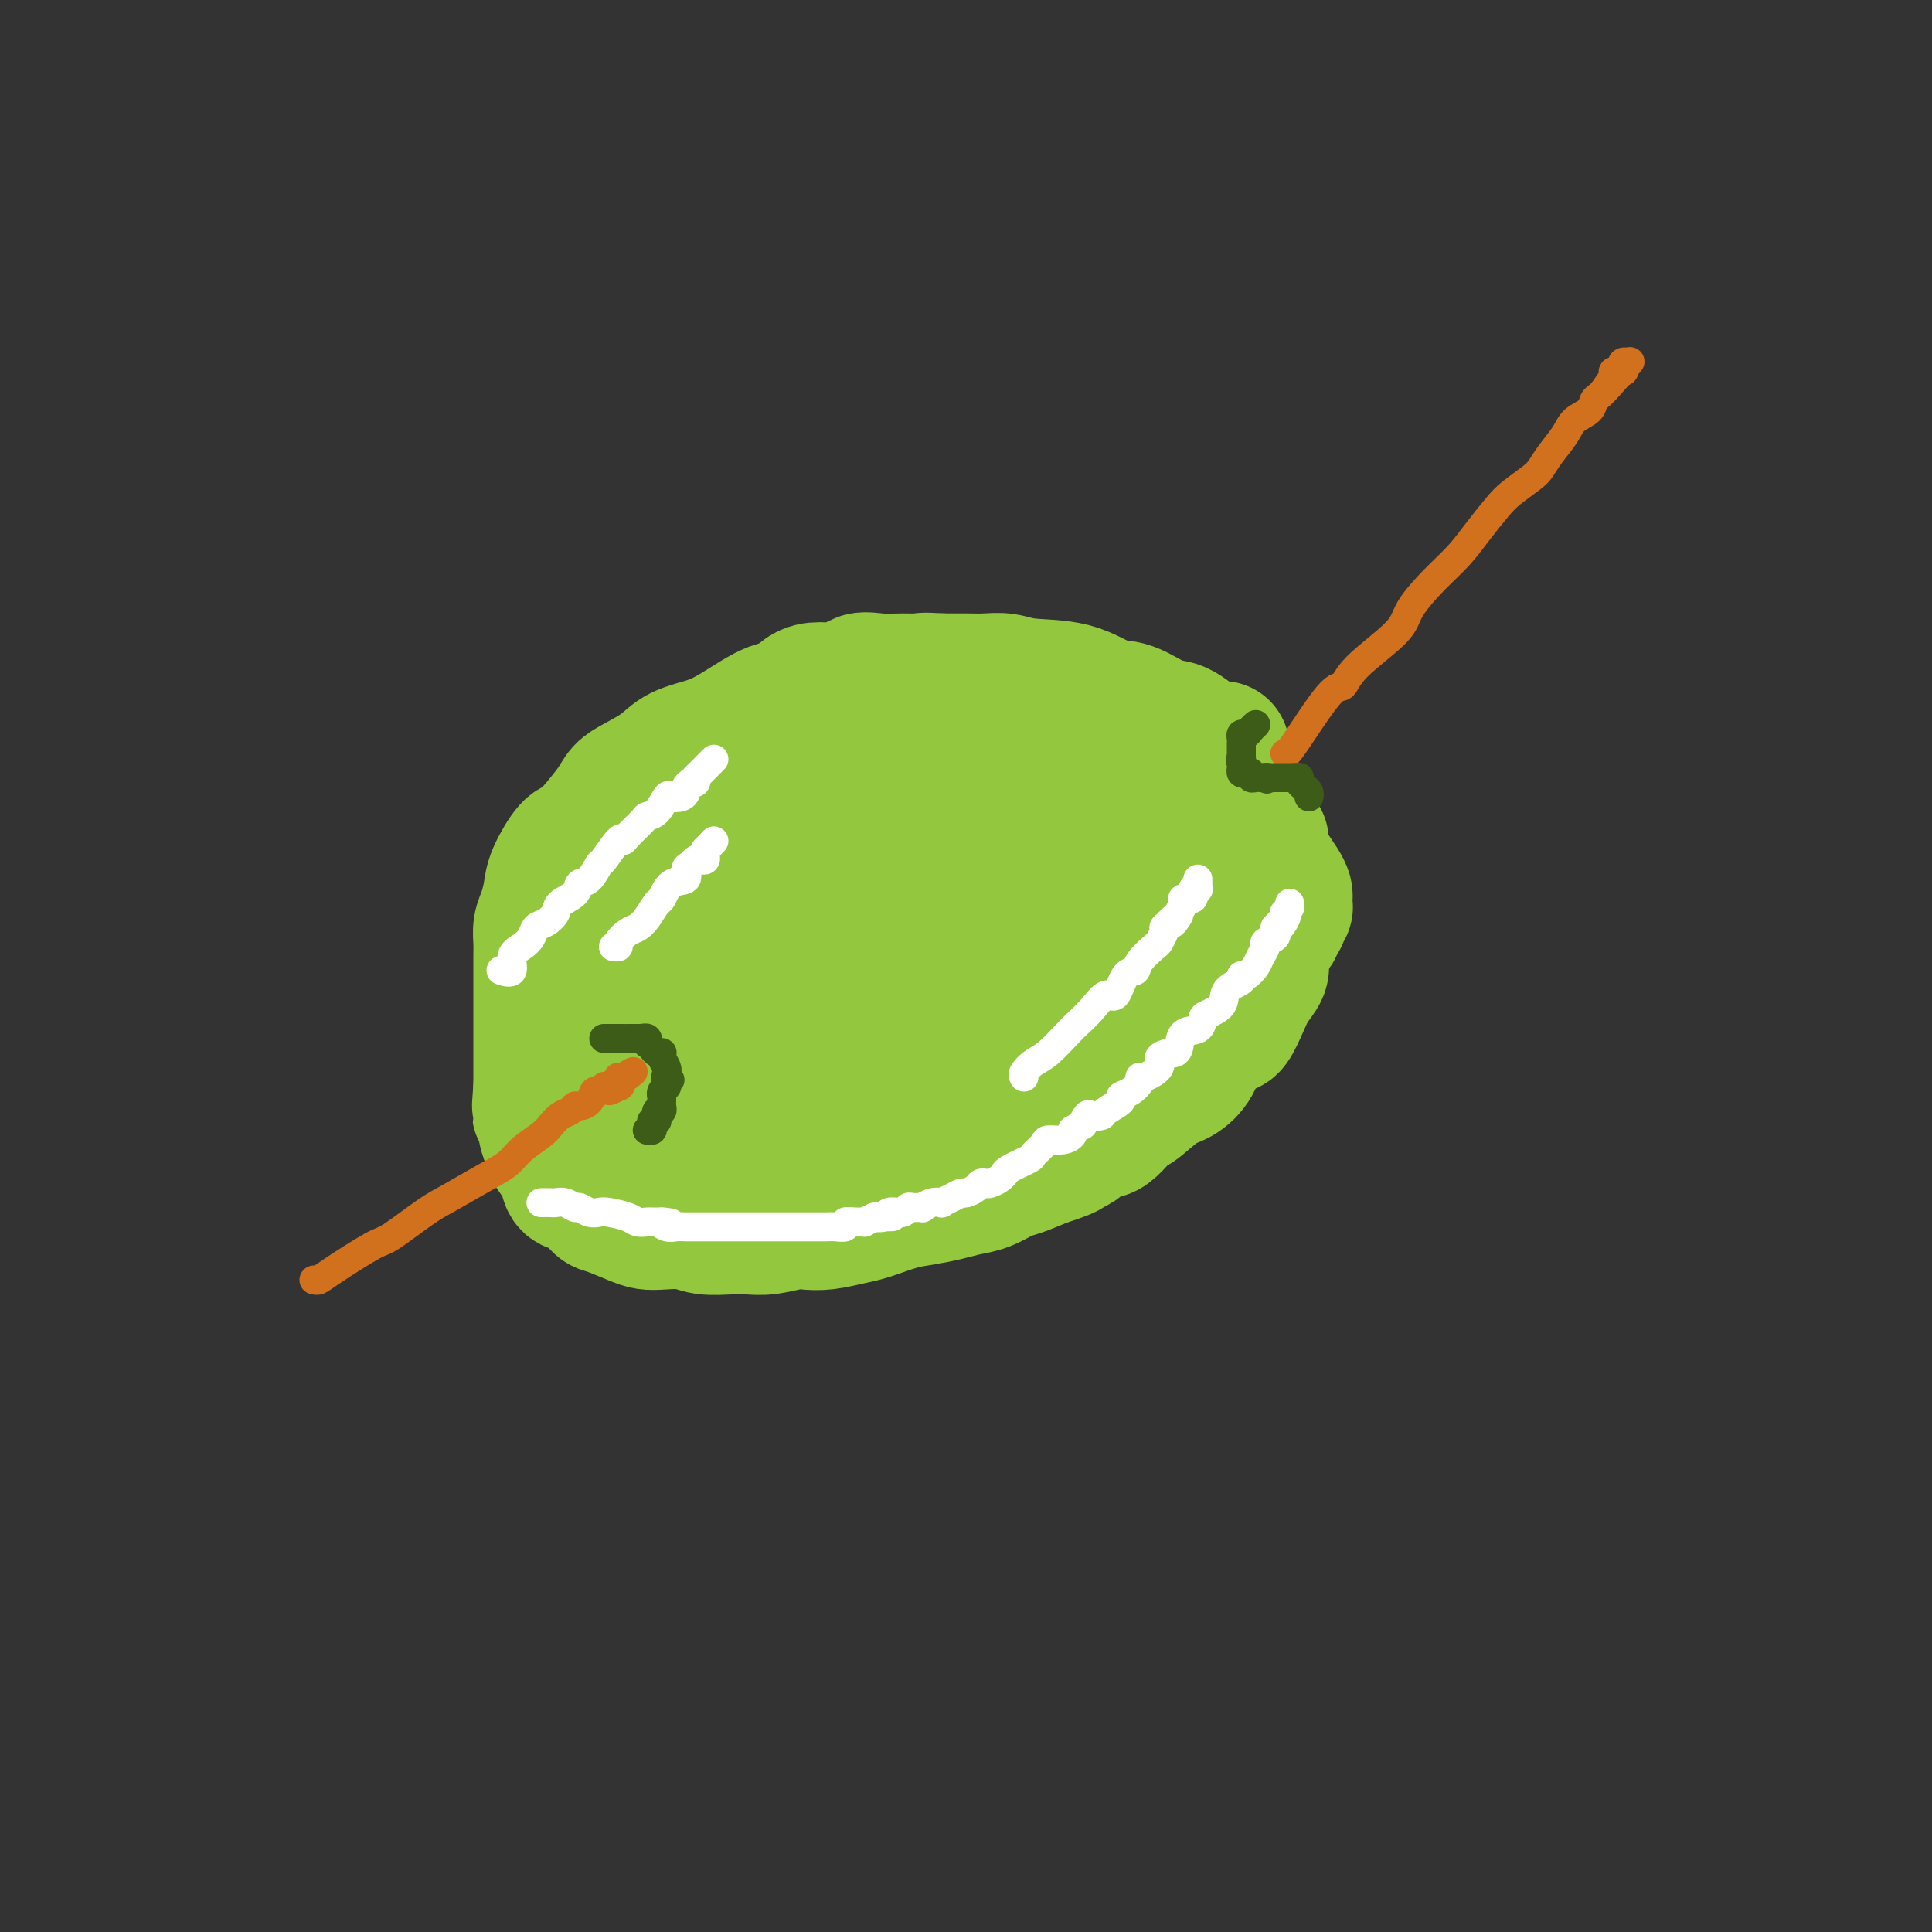 <svg viewBox='0 0 400 400' version='1.1' xmlns='http://www.w3.org/2000/svg' xmlns:xlink='http://www.w3.org/1999/xlink'><rect x="0" y="0" width="400" height="400" fill="#333333" stroke="none"/><g fill='none' stroke='#93C83E' stroke-width='28' stroke-linecap='round' stroke-linejoin='round'><path d='M253,155c-0.087,-0.006 -0.173,-0.013 -1,0c-0.827,0.013 -2.394,0.045 -3,0c-0.606,-0.045 -0.249,-0.167 -1,-1c-0.751,-0.833 -2.608,-2.377 -4,-3c-1.392,-0.623 -2.318,-0.323 -4,-1c-1.682,-0.677 -4.119,-2.329 -6,-3c-1.881,-0.671 -3.206,-0.362 -5,-1c-1.794,-0.638 -4.057,-2.224 -7,-3c-2.943,-0.776 -6.565,-0.744 -9,-1c-2.435,-0.256 -3.684,-0.801 -5,-1c-1.316,-0.199 -2.701,-0.054 -4,0c-1.299,0.054 -2.514,0.015 -4,0c-1.486,-0.015 -3.243,-0.008 -5,0'/><path d='M195,141c-4.906,-0.307 -3.670,-0.074 -4,0c-0.330,0.074 -2.227,-0.011 -4,0c-1.773,0.011 -3.422,0.119 -5,0c-1.578,-0.119 -3.083,-0.466 -4,0c-0.917,0.466 -1.244,1.745 -3,2c-1.756,0.255 -4.939,-0.514 -7,0c-2.061,0.514 -2.999,2.311 -4,3c-1.001,0.689 -2.065,0.270 -4,1c-1.935,0.730 -4.741,2.608 -7,4c-2.259,1.392 -3.971,2.298 -6,3c-2.029,0.702 -4.376,1.200 -6,2c-1.624,0.800 -2.524,1.901 -4,3c-1.476,1.099 -3.526,2.197 -5,3c-1.474,0.803 -2.372,1.311 -3,2c-0.628,0.689 -0.988,1.559 -2,3c-1.012,1.441 -2.677,3.452 -4,5c-1.323,1.548 -2.305,2.634 -3,3c-0.695,0.366 -1.104,0.012 -2,1c-0.896,0.988 -2.279,3.318 -3,5c-0.721,1.682 -0.782,2.717 -1,4c-0.218,1.283 -0.594,2.816 -1,4c-0.406,1.184 -0.841,2.019 -1,3c-0.159,0.981 -0.043,2.107 0,3c0.043,0.893 0.011,1.553 0,3c-0.011,1.447 -0.003,3.680 0,5c0.003,1.320 0.001,1.728 0,3c-0.001,1.272 -0.000,3.410 0,5c0.000,1.590 0.000,2.632 0,4c-0.000,1.368 -0.000,3.061 0,4c0.000,0.939 0.000,1.126 0,2c-0.000,0.874 -0.000,2.437 0,4'/><path d='M112,225c-0.529,7.552 -0.350,4.431 0,4c0.350,-0.431 0.871,1.826 1,3c0.129,1.174 -0.136,1.264 0,2c0.136,0.736 0.672,2.117 1,3c0.328,0.883 0.448,1.267 1,2c0.552,0.733 1.534,1.817 2,3c0.466,1.183 0.414,2.467 1,3c0.586,0.533 1.809,0.314 3,1c1.191,0.686 2.351,2.275 3,3c0.649,0.725 0.789,0.586 2,1c1.211,0.414 3.495,1.383 5,2c1.505,0.617 2.233,0.883 3,1c0.767,0.117 1.573,0.084 3,0c1.427,-0.084 3.475,-0.218 5,0c1.525,0.218 2.527,0.787 4,1c1.473,0.213 3.419,0.071 5,0c1.581,-0.071 2.799,-0.071 4,0c1.201,0.071 2.387,0.212 4,0c1.613,-0.212 3.654,-0.777 5,-1c1.346,-0.223 1.997,-0.105 3,0c1.003,0.105 2.356,0.197 4,0c1.644,-0.197 3.577,-0.683 5,-1c1.423,-0.317 2.337,-0.467 4,-1c1.663,-0.533 4.075,-1.451 6,-2c1.925,-0.549 3.362,-0.728 5,-1c1.638,-0.272 3.476,-0.635 5,-1c1.524,-0.365 2.734,-0.730 4,-1c1.266,-0.270 2.587,-0.443 4,-1c1.413,-0.557 2.919,-1.496 4,-2c1.081,-0.504 1.737,-0.573 3,-1c1.263,-0.427 3.131,-1.214 5,-2'/><path d='M216,240c7.726,-2.457 4.539,-2.099 4,-2c-0.539,0.099 1.568,-0.061 3,-1c1.432,-0.939 2.189,-2.658 3,-3c0.811,-0.342 1.676,0.691 3,0c1.324,-0.691 3.107,-3.107 4,-4c0.893,-0.893 0.894,-0.262 2,-1c1.106,-0.738 3.315,-2.846 5,-4c1.685,-1.154 2.846,-1.353 4,-2c1.154,-0.647 2.301,-1.740 3,-3c0.699,-1.260 0.949,-2.686 2,-4c1.051,-1.314 2.902,-2.515 4,-3c1.098,-0.485 1.443,-0.252 2,-1c0.557,-0.748 1.326,-2.477 2,-4c0.674,-1.523 1.252,-2.842 2,-4c0.748,-1.158 1.665,-2.157 2,-3c0.335,-0.843 0.090,-1.530 0,-2c-0.090,-0.470 -0.023,-0.721 0,-1c0.023,-0.279 0.003,-0.584 0,-1c-0.003,-0.416 0.012,-0.941 0,-1c-0.012,-0.059 -0.049,0.349 0,0c0.049,-0.349 0.186,-1.456 0,-2c-0.186,-0.544 -0.695,-0.527 -1,-1c-0.305,-0.473 -0.405,-1.436 -1,-2c-0.595,-0.564 -1.683,-0.728 -2,-1c-0.317,-0.272 0.139,-0.650 0,-1c-0.139,-0.350 -0.874,-0.672 -1,-1c-0.126,-0.328 0.356,-0.663 0,-1c-0.356,-0.337 -1.549,-0.678 -2,-1c-0.451,-0.322 -0.160,-0.625 0,-1c0.160,-0.375 0.189,-0.821 0,-1c-0.189,-0.179 -0.594,-0.089 -1,0'/><path d='M253,184c-1.233,-1.669 -0.315,-0.843 0,-1c0.315,-0.157 0.029,-1.298 0,-2c-0.029,-0.702 0.200,-0.966 0,-1c-0.200,-0.034 -0.828,0.163 -1,0c-0.172,-0.163 0.113,-0.685 0,-1c-0.113,-0.315 -0.623,-0.423 -1,-1c-0.377,-0.577 -0.622,-1.622 -1,-2c-0.378,-0.378 -0.888,-0.089 -1,0c-0.112,0.089 0.173,-0.022 0,0c-0.173,0.022 -0.805,0.179 -1,0c-0.195,-0.179 0.047,-0.692 0,-1c-0.047,-0.308 -0.381,-0.410 -1,-1c-0.619,-0.590 -1.521,-1.668 -2,-2c-0.479,-0.332 -0.536,0.083 -1,0c-0.464,-0.083 -1.337,-0.663 -2,-1c-0.663,-0.337 -1.117,-0.429 -2,-1c-0.883,-0.571 -2.194,-1.620 -3,-2c-0.806,-0.380 -1.108,-0.092 -2,0c-0.892,0.092 -2.373,-0.014 -3,0c-0.627,0.014 -0.401,0.147 -1,0c-0.599,-0.147 -2.022,-0.575 -3,-1c-0.978,-0.425 -1.512,-0.846 -2,-1c-0.488,-0.154 -0.932,-0.041 -2,0c-1.068,0.041 -2.761,0.011 -4,0c-1.239,-0.011 -2.026,-0.003 -3,0c-0.974,0.003 -2.136,0.001 -3,0c-0.864,-0.001 -1.430,-0.000 -2,0c-0.570,0.000 -1.142,0.000 -2,0c-0.858,-0.000 -2.000,-0.000 -3,0c-1.000,0.000 -1.857,0.000 -3,0c-1.143,-0.000 -2.571,-0.000 -4,0'/><path d='M200,166c-6.041,-0.354 -2.643,-0.238 -2,0c0.643,0.238 -1.469,0.599 -3,1c-1.531,0.401 -2.481,0.842 -3,1c-0.519,0.158 -0.607,0.032 -1,0c-0.393,-0.032 -1.089,0.029 -2,0c-0.911,-0.029 -2.035,-0.147 -3,0c-0.965,0.147 -1.771,0.560 -3,1c-1.229,0.440 -2.880,0.906 -4,1c-1.120,0.094 -1.709,-0.185 -2,0c-0.291,0.185 -0.286,0.834 -1,1c-0.714,0.166 -2.148,-0.153 -3,0c-0.852,0.153 -1.121,0.776 -2,1c-0.879,0.224 -2.368,0.049 -3,0c-0.632,-0.049 -0.409,0.028 -1,0c-0.591,-0.028 -1.998,-0.161 -3,0c-1.002,0.161 -1.601,0.617 -2,1c-0.399,0.383 -0.598,0.695 -2,1c-1.402,0.305 -4.009,0.605 -5,1c-0.991,0.395 -0.368,0.884 -1,1c-0.632,0.116 -2.520,-0.142 -4,0c-1.480,0.142 -2.550,0.685 -3,1c-0.450,0.315 -0.278,0.403 -1,1c-0.722,0.597 -2.338,1.704 -3,2c-0.662,0.296 -0.371,-0.220 -1,0c-0.629,0.220 -2.178,1.175 -3,2c-0.822,0.825 -0.917,1.519 -1,2c-0.083,0.481 -0.155,0.748 -1,1c-0.845,0.252 -2.464,0.490 -3,1c-0.536,0.510 0.009,1.291 0,2c-0.009,0.709 -0.574,1.345 -1,2c-0.426,0.655 -0.713,1.327 -1,2'/><path d='M132,192c-0.472,1.049 -0.652,0.670 -1,1c-0.348,0.330 -0.864,1.369 -1,2c-0.136,0.631 0.107,0.853 0,1c-0.107,0.147 -0.565,0.217 -1,1c-0.435,0.783 -0.849,2.277 -1,3c-0.151,0.723 -0.040,0.675 0,1c0.040,0.325 0.010,1.021 0,2c-0.010,0.979 0.000,2.239 0,3c-0.000,0.761 -0.011,1.023 0,2c0.011,0.977 0.043,2.670 0,4c-0.043,1.330 -0.163,2.296 0,3c0.163,0.704 0.608,1.147 1,2c0.392,0.853 0.730,2.117 1,3c0.270,0.883 0.470,1.386 1,2c0.530,0.614 1.388,1.339 2,2c0.612,0.661 0.978,1.259 2,2c1.022,0.741 2.699,1.624 4,2c1.301,0.376 2.227,0.246 4,1c1.773,0.754 4.394,2.391 6,3c1.606,0.609 2.199,0.188 3,0c0.801,-0.188 1.811,-0.144 4,0c2.189,0.144 5.559,0.386 8,0c2.441,-0.386 3.954,-1.401 7,-2c3.046,-0.599 7.626,-0.784 10,-1c2.374,-0.216 2.544,-0.465 4,-1c1.456,-0.535 4.198,-1.358 6,-2c1.802,-0.642 2.662,-1.103 3,-1c0.338,0.103 0.152,0.770 2,0c1.848,-0.770 5.728,-2.977 8,-4c2.272,-1.023 2.935,-0.864 4,-1c1.065,-0.136 2.533,-0.568 4,-1'/><path d='M212,219c5.803,-2.209 4.809,-2.731 5,-3c0.191,-0.269 1.566,-0.285 3,-1c1.434,-0.715 2.927,-2.131 4,-3c1.073,-0.869 1.727,-1.192 3,-2c1.273,-0.808 3.164,-2.099 4,-3c0.836,-0.901 0.616,-1.410 1,-2c0.384,-0.590 1.371,-1.261 2,-2c0.629,-0.739 0.902,-1.546 1,-2c0.098,-0.454 0.023,-0.557 0,-1c-0.023,-0.443 0.005,-1.227 0,-2c-0.005,-0.773 -0.043,-1.534 0,-2c0.043,-0.466 0.166,-0.635 0,-1c-0.166,-0.365 -0.621,-0.925 -1,-1c-0.379,-0.075 -0.681,0.334 -1,0c-0.319,-0.334 -0.655,-1.410 -1,-2c-0.345,-0.590 -0.699,-0.694 -1,-1c-0.301,-0.306 -0.549,-0.814 -2,-1c-1.451,-0.186 -4.104,-0.050 -6,0c-1.896,0.050 -3.034,0.015 -5,0c-1.966,-0.015 -4.760,-0.010 -7,0c-2.240,0.010 -3.927,0.027 -5,0c-1.073,-0.027 -1.534,-0.097 -4,0c-2.466,0.097 -6.937,0.359 -10,1c-3.063,0.641 -4.717,1.659 -9,3c-4.283,1.341 -11.197,3.004 -15,4c-3.803,0.996 -4.497,1.324 -6,2c-1.503,0.676 -3.814,1.701 -5,2c-1.186,0.299 -1.246,-0.126 -2,0c-0.754,0.126 -2.203,0.803 -3,1c-0.797,0.197 -0.942,-0.087 -1,0c-0.058,0.087 -0.029,0.543 0,1'/><path d='M151,204c-6.351,1.904 -1.727,0.163 0,0c1.727,-0.163 0.558,1.251 0,2c-0.558,0.749 -0.504,0.831 0,1c0.504,0.169 1.459,0.423 2,1c0.541,0.577 0.669,1.475 1,2c0.331,0.525 0.866,0.677 1,1c0.134,0.323 -0.134,0.817 0,1c0.134,0.183 0.668,0.057 2,0c1.332,-0.057 3.461,-0.044 5,0c1.539,0.044 2.489,0.118 4,0c1.511,-0.118 3.584,-0.428 6,-1c2.416,-0.572 5.174,-1.407 7,-2c1.826,-0.593 2.721,-0.943 4,-1c1.279,-0.057 2.944,0.179 4,0c1.056,-0.179 1.503,-0.774 2,-1c0.497,-0.226 1.044,-0.085 2,0c0.956,0.085 2.321,0.112 3,0c0.679,-0.112 0.672,-0.364 1,-1c0.328,-0.636 0.992,-1.658 2,-2c1.008,-0.342 2.361,-0.005 3,0c0.639,0.005 0.563,-0.324 1,-1c0.437,-0.676 1.385,-1.701 2,-2c0.615,-0.299 0.897,0.126 1,0c0.103,-0.126 0.028,-0.805 0,-1c-0.028,-0.195 -0.007,0.092 0,0c0.007,-0.092 0.002,-0.563 0,-1c-0.002,-0.437 -0.001,-0.839 0,-1c0.001,-0.161 0.000,-0.080 0,0'/><path d='M253,163c0.000,0.362 0.000,0.723 0,1c0.000,0.277 0.000,0.469 0,1c0.000,0.531 0.000,1.399 0,2c-0.000,0.601 0.000,0.934 0,1c0.000,0.066 0.000,-0.136 0,0c-0.000,0.136 0.000,0.610 0,1c0.000,0.390 0.000,0.695 0,1'/><path d='M253,170c-0.000,1.245 -0.000,0.859 0,1c0.000,0.141 0.000,0.811 0,1c-0.000,0.189 -0.000,-0.103 0,0c0.000,0.103 0.000,0.601 0,1c-0.000,0.399 -0.000,0.698 0,1c0.000,0.302 0.000,0.606 0,1c-0.000,0.394 -0.000,0.879 0,1c0.000,0.121 0.000,-0.121 0,0c-0.000,0.121 -0.001,0.606 0,1c0.001,0.394 0.003,0.698 0,1c-0.003,0.302 -0.011,0.602 0,1c0.011,0.398 0.040,0.894 0,1c-0.040,0.106 -0.151,-0.179 0,0c0.151,0.179 0.562,0.821 1,1c0.438,0.179 0.902,-0.106 1,0c0.098,0.106 -0.170,0.602 0,1c0.170,0.398 0.777,0.698 1,1c0.223,0.302 0.060,0.606 0,1c-0.060,0.394 -0.019,0.879 0,1c0.019,0.121 0.016,-0.122 0,0c-0.016,0.122 -0.047,0.609 0,1c0.047,0.391 0.170,0.687 0,1c-0.170,0.313 -0.634,0.644 -1,1c-0.366,0.356 -0.634,0.738 -1,1c-0.366,0.262 -0.830,0.402 -1,1c-0.170,0.598 -0.046,1.652 0,2c0.046,0.348 0.012,-0.010 0,0c-0.012,0.010 -0.003,0.387 0,1c0.003,0.613 0.001,1.461 0,2c-0.001,0.539 -0.000,0.770 0,1'/><path d='M253,196c-0.468,2.321 -0.136,2.124 0,2c0.136,-0.124 0.078,-0.176 0,0c-0.078,0.176 -0.174,0.579 0,1c0.174,0.421 0.620,0.860 1,1c0.380,0.140 0.694,-0.018 1,0c0.306,0.018 0.606,0.212 1,0c0.394,-0.212 0.884,-0.831 1,-1c0.116,-0.169 -0.142,0.113 0,0c0.142,-0.113 0.683,-0.622 1,-1c0.317,-0.378 0.411,-0.626 1,-1c0.589,-0.374 1.674,-0.875 2,-1c0.326,-0.125 -0.106,0.125 0,0c0.106,-0.125 0.750,-0.625 1,-1c0.250,-0.375 0.104,-0.625 0,-1c-0.104,-0.375 -0.168,-0.875 0,-1c0.168,-0.125 0.567,0.125 1,0c0.433,-0.125 0.901,-0.625 1,-1c0.099,-0.375 -0.171,-0.626 0,-1c0.171,-0.374 0.782,-0.870 1,-1c0.218,-0.130 0.044,0.106 0,0c-0.044,-0.106 0.040,-0.553 0,-1c-0.040,-0.447 -0.206,-0.893 0,-1c0.206,-0.107 0.785,0.124 1,0c0.215,-0.124 0.065,-0.603 0,-1c-0.065,-0.397 -0.045,-0.710 0,-1c0.045,-0.290 0.114,-0.556 0,-1c-0.114,-0.444 -0.412,-1.068 -1,-2c-0.588,-0.932 -1.466,-2.174 -2,-3c-0.534,-0.826 -0.724,-1.236 -1,-2c-0.276,-0.764 -0.638,-1.882 -1,-3'/><path d='M261,175c-0.593,-1.649 0.426,-0.770 0,-1c-0.426,-0.230 -2.296,-1.567 -3,-2c-0.704,-0.433 -0.241,0.038 0,0c0.241,-0.038 0.260,-0.585 0,-1c-0.260,-0.415 -0.801,-0.699 -1,-1c-0.199,-0.301 -0.057,-0.619 0,-1c0.057,-0.381 0.030,-0.824 0,-1c-0.030,-0.176 -0.063,-0.085 0,0c0.063,0.085 0.223,0.163 0,0c-0.223,-0.163 -0.829,-0.568 -1,-1c-0.171,-0.432 0.094,-0.890 0,-1c-0.094,-0.110 -0.547,0.128 -1,0c-0.453,-0.128 -0.906,-0.623 -1,-1c-0.094,-0.377 0.172,-0.637 0,-1c-0.172,-0.363 -0.781,-0.829 -1,-1c-0.219,-0.171 -0.048,-0.046 0,0c0.048,0.046 -0.026,0.012 0,0c0.026,-0.012 0.151,-0.003 0,0c-0.151,0.003 -0.579,0.001 -1,0c-0.421,-0.001 -0.835,-0.000 -1,0c-0.165,0.000 -0.083,0.000 0,0'/></g>
<g fill='none' stroke='#D2711D' stroke-width='6' stroke-linecap='round' stroke-linejoin='round'><path d='M65,265c0.306,0.081 0.613,0.163 1,0c0.387,-0.163 0.855,-0.570 3,-2c2.145,-1.430 5.966,-3.884 8,-5c2.034,-1.116 2.281,-0.893 4,-2c1.719,-1.107 4.909,-3.545 7,-5c2.091,-1.455 3.081,-1.927 5,-3c1.919,-1.073 4.765,-2.749 7,-4c2.235,-1.251 3.858,-2.079 5,-3c1.142,-0.921 1.801,-1.934 3,-3c1.199,-1.066 2.937,-2.184 4,-3c1.063,-0.816 1.450,-1.328 2,-2c0.550,-0.672 1.265,-1.502 2,-2c0.735,-0.498 1.492,-0.663 2,-1c0.508,-0.337 0.766,-0.846 1,-1c0.234,-0.154 0.444,0.046 1,0c0.556,-0.046 1.458,-0.338 2,-1c0.542,-0.662 0.722,-1.693 1,-2c0.278,-0.307 0.652,0.110 1,0c0.348,-0.110 0.671,-0.746 1,-1c0.329,-0.254 0.665,-0.127 1,0'/><path d='M126,225c9.603,-6.185 3.109,-1.647 1,0c-2.109,1.647 0.167,0.403 1,0c0.833,-0.403 0.223,0.036 0,0c-0.223,-0.036 -0.060,-0.548 0,-1c0.060,-0.452 0.017,-0.843 0,-1c-0.017,-0.157 -0.009,-0.078 0,0'/><path d='M266,156c0.135,0.246 0.271,0.492 2,-2c1.729,-2.492 5.052,-7.721 7,-10c1.948,-2.279 2.523,-1.606 3,-2c0.477,-0.394 0.858,-1.854 3,-4c2.142,-2.146 6.046,-4.978 8,-7c1.954,-2.022 1.958,-3.234 3,-5c1.042,-1.766 3.120,-4.086 5,-6c1.880,-1.914 3.561,-3.423 5,-5c1.439,-1.577 2.637,-3.223 4,-5c1.363,-1.777 2.892,-3.685 4,-5c1.108,-1.315 1.795,-2.035 3,-3c1.205,-0.965 2.926,-2.173 4,-3c1.074,-0.827 1.500,-1.271 2,-2c0.500,-0.729 1.076,-1.743 2,-3c0.924,-1.257 2.198,-2.756 3,-4c0.802,-1.244 1.132,-2.231 2,-3c0.868,-0.769 2.274,-1.320 3,-2c0.726,-0.680 0.772,-1.491 1,-2c0.228,-0.509 0.636,-0.717 1,-1c0.364,-0.283 0.682,-0.642 1,-1'/><path d='M332,81c10.367,-11.725 3.286,-3.537 1,-1c-2.286,2.537 0.224,-0.578 1,-2c0.776,-1.422 -0.181,-1.152 0,-1c0.181,0.152 1.498,0.184 2,0c0.502,-0.184 0.187,-0.585 0,-1c-0.187,-0.415 -0.246,-0.843 0,-1c0.246,-0.157 0.797,-0.042 1,0c0.203,0.042 0.058,0.012 0,0c-0.058,-0.012 -0.029,-0.006 0,0'/></g>
<g fill='none' stroke='#93C83E' stroke-width='6' stroke-linecap='round' stroke-linejoin='round'><path d='M130,250c0.840,-0.113 1.681,-0.227 3,0c1.319,0.227 3.117,0.793 5,1c1.883,0.207 3.853,0.055 6,0c2.147,-0.055 4.473,-0.014 6,0c1.527,0.014 2.254,-0.000 3,0c0.746,0.000 1.509,0.014 3,0c1.491,-0.014 3.708,-0.057 5,0c1.292,0.057 1.659,0.212 3,0c1.341,-0.212 3.656,-0.793 5,-1c1.344,-0.207 1.717,-0.041 2,0c0.283,0.041 0.475,-0.041 1,0c0.525,0.041 1.383,0.207 2,0c0.617,-0.207 0.992,-0.788 1,-1c0.008,-0.212 -0.352,-0.057 0,0c0.352,0.057 1.417,0.016 2,0c0.583,-0.016 0.685,-0.008 1,0c0.315,0.008 0.844,0.016 1,0c0.156,-0.016 -0.061,-0.056 0,0c0.061,0.056 0.401,0.207 1,0c0.599,-0.207 1.457,-0.774 2,-1c0.543,-0.226 0.772,-0.113 1,0'/><path d='M183,248c8.877,-0.489 4.569,-0.712 3,-1c-1.569,-0.288 -0.400,-0.641 1,-1c1.400,-0.359 3.032,-0.725 4,-1c0.968,-0.275 1.272,-0.458 2,-1c0.728,-0.542 1.879,-1.441 3,-2c1.121,-0.559 2.211,-0.778 3,-1c0.789,-0.222 1.278,-0.447 2,-1c0.722,-0.553 1.677,-1.432 3,-2c1.323,-0.568 3.015,-0.824 4,-1c0.985,-0.176 1.265,-0.274 2,-1c0.735,-0.726 1.926,-2.082 3,-3c1.074,-0.918 2.031,-1.397 3,-2c0.969,-0.603 1.949,-1.330 3,-2c1.051,-0.670 2.172,-1.283 3,-2c0.828,-0.717 1.362,-1.538 2,-2c0.638,-0.462 1.379,-0.566 2,-1c0.621,-0.434 1.121,-1.197 2,-2c0.879,-0.803 2.136,-1.646 3,-2c0.864,-0.354 1.336,-0.218 2,-1c0.664,-0.782 1.520,-2.481 2,-3c0.480,-0.519 0.584,0.142 1,0c0.416,-0.142 1.143,-1.089 2,-2c0.857,-0.911 1.843,-1.788 2,-2c0.157,-0.212 -0.515,0.242 0,0c0.515,-0.242 2.216,-1.178 3,-2c0.784,-0.822 0.651,-1.530 1,-2c0.349,-0.470 1.179,-0.700 2,-1c0.821,-0.300 1.632,-0.668 2,-1c0.368,-0.332 0.291,-0.628 1,-1c0.709,-0.372 2.202,-0.821 3,-1c0.798,-0.179 0.899,-0.090 1,0'/><path d='M253,204c6.998,-5.223 1.993,-1.782 1,-1c-0.993,0.782 2.025,-1.096 3,-2c0.975,-0.904 -0.094,-0.833 0,-1c0.094,-0.167 1.350,-0.570 2,-1c0.650,-0.430 0.695,-0.885 1,-1c0.305,-0.115 0.869,0.110 1,0c0.131,-0.110 -0.171,-0.555 0,-1c0.171,-0.445 0.817,-0.889 1,-1c0.183,-0.111 -0.095,0.110 0,0c0.095,-0.110 0.565,-0.550 1,-1c0.435,-0.450 0.834,-0.909 1,-1c0.166,-0.091 0.097,0.186 0,0c-0.097,-0.186 -0.222,-0.834 0,-1c0.222,-0.166 0.791,0.151 1,0c0.209,-0.151 0.056,-0.772 0,-1c-0.056,-0.228 -0.016,-0.065 0,0c0.016,0.065 0.008,0.033 0,0'/></g>
<g fill='none' stroke='#FFFFFF' stroke-width='6' stroke-linecap='round' stroke-linejoin='round'><path d='M112,249c0.778,-0.009 1.556,-0.017 2,0c0.444,0.017 0.556,0.061 1,0c0.444,-0.061 1.222,-0.226 2,0c0.778,0.226 1.557,0.845 2,1c0.443,0.155 0.549,-0.152 1,0c0.451,0.152 1.247,0.762 2,1c0.753,0.238 1.463,0.102 2,0c0.537,-0.102 0.903,-0.171 2,0c1.097,0.171 2.927,0.582 4,1c1.073,0.418 1.391,0.844 2,1c0.609,0.156 1.510,0.042 2,0c0.490,-0.042 0.569,-0.012 1,0c0.431,0.012 1.216,0.006 2,0'/><path d='M137,253c3.830,0.558 0.905,-0.047 0,0c-0.905,0.047 0.209,0.745 1,1c0.791,0.255 1.258,0.068 2,0c0.742,-0.068 1.757,-0.018 2,0c0.243,0.018 -0.286,0.005 0,0c0.286,-0.005 1.389,-0.001 2,0c0.611,0.001 0.731,0.000 1,0c0.269,-0.000 0.687,-0.000 1,0c0.313,0.000 0.521,0.000 1,0c0.479,-0.000 1.229,-0.000 2,0c0.771,0.000 1.563,0.000 2,0c0.437,-0.000 0.519,-0.000 1,0c0.481,0.000 1.362,0.000 2,0c0.638,-0.000 1.034,-0.000 1,0c-0.034,0.000 -0.499,-0.000 0,0c0.499,0.000 1.963,0.000 3,0c1.037,-0.000 1.648,-0.000 2,0c0.352,0.000 0.444,0.000 1,0c0.556,-0.000 1.576,-0.000 2,0c0.424,0.000 0.253,0.000 1,0c0.747,-0.000 2.412,-0.000 3,0c0.588,0.000 0.099,0.001 0,0c-0.099,-0.001 0.193,-0.004 1,0c0.807,0.004 2.131,0.015 3,0c0.869,-0.015 1.284,-0.057 2,0c0.716,0.057 1.731,0.212 2,0c0.269,-0.212 -0.210,-0.792 0,-1c0.210,-0.208 1.108,-0.046 2,0c0.892,0.046 1.779,-0.026 2,0c0.221,0.026 -0.222,0.150 0,0c0.222,-0.150 1.111,-0.575 2,-1'/><path d='M181,252c6.980,-0.171 2.430,-0.099 1,0c-1.430,0.099 0.261,0.224 1,0c0.739,-0.224 0.527,-0.796 1,-1c0.473,-0.204 1.631,-0.041 2,0c0.369,0.041 -0.051,-0.042 0,0c0.051,0.042 0.572,0.208 1,0c0.428,-0.208 0.761,-0.792 1,-1c0.239,-0.208 0.384,-0.042 1,0c0.616,0.042 1.705,-0.041 2,0c0.295,0.041 -0.202,0.204 0,0c0.202,-0.204 1.105,-0.777 2,-1c0.895,-0.223 1.783,-0.098 2,0c0.217,0.098 -0.236,0.167 0,0c0.236,-0.167 1.162,-0.570 2,-1c0.838,-0.430 1.587,-0.886 2,-1c0.413,-0.114 0.491,0.114 1,0c0.509,-0.114 1.449,-0.569 2,-1c0.551,-0.431 0.712,-0.837 1,-1c0.288,-0.163 0.704,-0.082 1,0c0.296,0.082 0.471,0.164 1,0c0.529,-0.164 1.410,-0.573 2,-1c0.590,-0.427 0.888,-0.873 1,-1c0.112,-0.127 0.037,0.065 0,0c-0.037,-0.065 -0.037,-0.385 1,-1c1.037,-0.615 3.110,-1.523 4,-2c0.890,-0.477 0.596,-0.523 1,-1c0.404,-0.477 1.506,-1.385 2,-2c0.494,-0.615 0.380,-0.938 1,-1c0.620,-0.062 1.975,0.137 3,0c1.025,-0.137 1.722,-0.611 2,-1c0.278,-0.389 0.139,-0.695 0,-1'/><path d='M222,234c3.030,-1.807 2.105,-0.826 2,-1c-0.105,-0.174 0.611,-1.503 1,-2c0.389,-0.497 0.453,-0.161 1,0c0.547,0.161 1.578,0.146 2,0c0.422,-0.146 0.236,-0.424 1,-1c0.764,-0.576 2.478,-1.451 3,-2c0.522,-0.549 -0.147,-0.773 0,-1c0.147,-0.227 1.109,-0.459 2,-1c0.891,-0.541 1.711,-1.391 2,-2c0.289,-0.609 0.046,-0.976 0,-1c-0.046,-0.024 0.106,0.295 1,0c0.894,-0.295 2.530,-1.204 3,-2c0.470,-0.796 -0.227,-1.478 0,-2c0.227,-0.522 1.378,-0.884 2,-1c0.622,-0.116 0.717,0.015 1,0c0.283,-0.015 0.756,-0.174 1,-1c0.244,-0.826 0.259,-2.317 1,-3c0.741,-0.683 2.210,-0.557 3,-1c0.790,-0.443 0.903,-1.456 1,-2c0.097,-0.544 0.179,-0.619 1,-1c0.821,-0.381 2.379,-1.067 3,-2c0.621,-0.933 0.303,-2.112 1,-3c0.697,-0.888 2.410,-1.483 3,-2c0.590,-0.517 0.057,-0.954 0,-1c-0.057,-0.046 0.361,0.300 1,0c0.639,-0.300 1.499,-1.245 2,-2c0.501,-0.755 0.642,-1.318 1,-2c0.358,-0.682 0.931,-1.482 1,-2c0.069,-0.518 -0.366,-0.755 0,-1c0.366,-0.245 1.533,-0.499 2,-1c0.467,-0.501 0.233,-1.251 0,-2'/><path d='M264,192c3.955,-4.437 1.843,-1.031 1,0c-0.843,1.031 -0.418,-0.315 0,-1c0.418,-0.685 0.830,-0.709 1,-1c0.170,-0.291 0.098,-0.849 0,-1c-0.098,-0.151 -0.222,0.104 0,0c0.222,-0.104 0.791,-0.566 1,-1c0.209,-0.434 0.060,-0.838 0,-1c-0.060,-0.162 -0.030,-0.081 0,0'/><path d='M212,223c-0.165,-0.227 -0.330,-0.455 0,-1c0.330,-0.545 1.155,-1.408 2,-2c0.845,-0.592 1.711,-0.913 3,-2c1.289,-1.087 3.003,-2.939 4,-4c0.997,-1.061 1.278,-1.332 2,-2c0.722,-0.668 1.885,-1.733 3,-3c1.115,-1.267 2.180,-2.736 3,-3c0.820,-0.264 1.393,0.679 2,0c0.607,-0.679 1.248,-2.979 2,-4c0.752,-1.021 1.617,-0.764 2,-1c0.383,-0.236 0.285,-0.967 1,-2c0.715,-1.033 2.243,-2.370 3,-3c0.757,-0.630 0.742,-0.554 1,-1c0.258,-0.446 0.788,-1.413 1,-2c0.212,-0.587 0.106,-0.793 0,-1'/><path d='M241,192c4.897,-4.928 2.641,-1.749 2,-1c-0.641,0.749 0.335,-0.931 1,-2c0.665,-1.069 1.019,-1.526 1,-2c-0.019,-0.474 -0.412,-0.963 0,-1c0.412,-0.037 1.627,0.378 2,0c0.373,-0.378 -0.096,-1.550 0,-2c0.096,-0.450 0.758,-0.177 1,0c0.242,0.177 0.065,0.257 0,0c-0.065,-0.257 -0.017,-0.852 0,-1c0.017,-0.148 0.005,0.153 0,0c-0.005,-0.153 -0.001,-0.758 0,-1c0.001,-0.242 0.001,-0.121 0,0'/><path d='M104,201c-0.239,-0.078 -0.478,-0.156 0,0c0.478,0.156 1.671,0.546 2,0c0.329,-0.546 -0.208,-2.029 0,-3c0.208,-0.971 1.159,-1.429 2,-2c0.841,-0.571 1.571,-1.255 2,-2c0.429,-0.745 0.556,-1.550 1,-2c0.444,-0.450 1.203,-0.545 2,-1c0.797,-0.455 1.631,-1.271 2,-2c0.369,-0.729 0.274,-1.369 1,-2c0.726,-0.631 2.272,-1.251 3,-2c0.728,-0.749 0.636,-1.627 1,-2c0.364,-0.373 1.183,-0.239 2,-1c0.817,-0.761 1.631,-2.415 2,-3c0.369,-0.585 0.292,-0.100 1,-1c0.708,-0.900 2.202,-3.183 3,-4c0.798,-0.817 0.899,-0.167 1,0c0.101,0.167 0.202,-0.149 1,-1c0.798,-0.851 2.293,-2.239 3,-3c0.707,-0.761 0.627,-0.897 1,-1c0.373,-0.103 1.200,-0.174 2,-1c0.800,-0.826 1.573,-2.406 2,-3c0.427,-0.594 0.510,-0.202 1,0c0.490,0.202 1.389,0.212 2,0c0.611,-0.212 0.934,-0.648 1,-1c0.066,-0.352 -0.127,-0.620 0,-1c0.127,-0.380 0.573,-0.872 1,-1c0.427,-0.128 0.836,0.106 1,0c0.164,-0.106 0.082,-0.553 0,-1'/><path d='M144,161c6.667,-6.667 3.333,-3.333 0,0'/><path d='M127,196c0.470,0.058 0.941,0.116 1,0c0.059,-0.116 -0.293,-0.406 0,-1c0.293,-0.594 1.230,-1.491 2,-2c0.770,-0.509 1.374,-0.631 2,-1c0.626,-0.369 1.276,-0.987 2,-2c0.724,-1.013 1.524,-2.422 2,-3c0.476,-0.578 0.628,-0.326 1,-1c0.372,-0.674 0.964,-2.275 2,-3c1.036,-0.725 2.515,-0.573 3,-1c0.485,-0.427 -0.024,-1.434 0,-2c0.024,-0.566 0.581,-0.690 1,-1c0.419,-0.310 0.701,-0.805 1,-1c0.299,-0.195 0.616,-0.091 1,0c0.384,0.091 0.835,0.169 1,0c0.165,-0.169 0.044,-0.584 0,-1c-0.044,-0.416 -0.013,-0.833 0,-1c0.013,-0.167 0.006,-0.083 0,0'/><path d='M146,176c3.167,-3.333 1.583,-1.667 0,0'/></g>
<g fill='none' stroke='#3D5C18' stroke-width='6' stroke-linecap='round' stroke-linejoin='round'><path d='M125,215c0.444,0.000 0.889,0.000 1,0c0.111,0.000 -0.111,-0.000 0,0c0.111,0.000 0.556,0.000 1,0c0.444,-0.000 0.889,0.000 1,0c0.111,0.000 -0.111,0.000 0,0c0.111,0.000 0.556,0.000 1,0'/><path d='M129,215c0.858,-0.000 1.005,-0.000 1,0c-0.005,0.000 -0.160,0.000 0,0c0.160,-0.000 0.635,-0.001 1,0c0.365,0.001 0.620,0.004 1,0c0.380,-0.004 0.886,-0.016 1,0c0.114,0.016 -0.162,0.060 0,0c0.162,-0.060 0.764,-0.222 1,0c0.236,0.222 0.105,0.830 0,1c-0.105,0.170 -0.186,-0.099 0,0c0.186,0.099 0.637,0.564 1,1c0.363,0.436 0.637,0.842 1,1c0.363,0.158 0.815,0.070 1,0c0.185,-0.070 0.102,-0.120 0,0c-0.102,0.120 -0.223,0.411 0,1c0.223,0.589 0.792,1.478 1,2c0.208,0.522 0.056,0.679 0,1c-0.056,0.321 -0.016,0.806 0,1c0.016,0.194 0.008,0.097 0,0'/><path d='M138,223c1.397,1.190 0.388,0.165 0,0c-0.388,-0.165 -0.157,0.530 0,1c0.157,0.470 0.238,0.715 0,1c-0.238,0.285 -0.796,0.612 -1,1c-0.204,0.388 -0.055,0.839 0,1c0.055,0.161 0.014,0.032 0,0c-0.014,-0.032 -0.003,0.034 0,0c0.003,-0.034 -0.003,-0.168 0,0c0.003,0.168 0.015,0.637 0,1c-0.015,0.363 -0.057,0.619 0,1c0.057,0.381 0.211,0.887 0,1c-0.211,0.113 -0.789,-0.165 -1,0c-0.211,0.165 -0.057,0.775 0,1c0.057,0.225 0.016,0.064 0,0c-0.016,-0.064 -0.008,-0.032 0,0'/><path d='M136,231c-0.250,1.476 0.126,1.166 0,1c-0.126,-0.166 -0.752,-0.188 -1,0c-0.248,0.188 -0.118,0.587 0,1c0.118,0.413 0.224,0.842 0,1c-0.224,0.158 -0.778,0.045 -1,0c-0.222,-0.045 -0.111,-0.023 0,0'/><path d='M260,150c-0.340,0.303 -0.679,0.606 -1,1c-0.321,0.394 -0.622,0.879 -1,1c-0.378,0.121 -0.833,-0.123 -1,0c-0.167,0.123 -0.045,0.611 0,1c0.045,0.389 0.012,0.679 0,1c-0.012,0.321 -0.003,0.674 0,1c0.003,0.326 0.001,0.626 0,1c-0.001,0.374 -0.000,0.821 0,1c0.000,0.179 0.000,0.089 0,0'/><path d='M257,157c-0.463,1.034 -0.121,0.120 0,0c0.121,-0.120 0.022,0.555 0,1c-0.022,0.445 0.032,0.659 0,1c-0.032,0.341 -0.149,0.809 0,1c0.149,0.191 0.566,0.104 1,0c0.434,-0.104 0.886,-0.224 1,0c0.114,0.224 -0.110,0.792 0,1c0.110,0.208 0.555,0.056 1,0c0.445,-0.056 0.889,-0.015 1,0c0.111,0.015 -0.111,0.004 0,0c0.111,-0.004 0.556,-0.002 1,0'/><path d='M262,161c0.724,0.619 0.035,0.166 0,0c-0.035,-0.166 0.583,-0.044 1,0c0.417,0.044 0.632,0.012 1,0c0.368,-0.012 0.887,-0.003 1,0c0.113,0.003 -0.181,0.001 0,0c0.181,-0.001 0.836,-0.000 1,0c0.164,0.000 -0.162,0.000 0,0c0.162,-0.000 0.813,-0.000 1,0c0.187,0.000 -0.089,0.000 0,0c0.089,-0.000 0.545,-0.000 1,0'/><path d='M268,161c1.152,0.013 1.030,0.045 1,0c-0.030,-0.045 0.030,-0.166 0,0c-0.030,0.166 -0.152,0.619 0,1c0.152,0.381 0.577,0.691 1,1c0.423,0.309 0.845,0.619 1,1c0.155,0.381 0.042,0.833 0,1c-0.042,0.167 -0.012,0.048 0,0c0.012,-0.048 0.006,-0.024 0,0'/></g>
</svg>